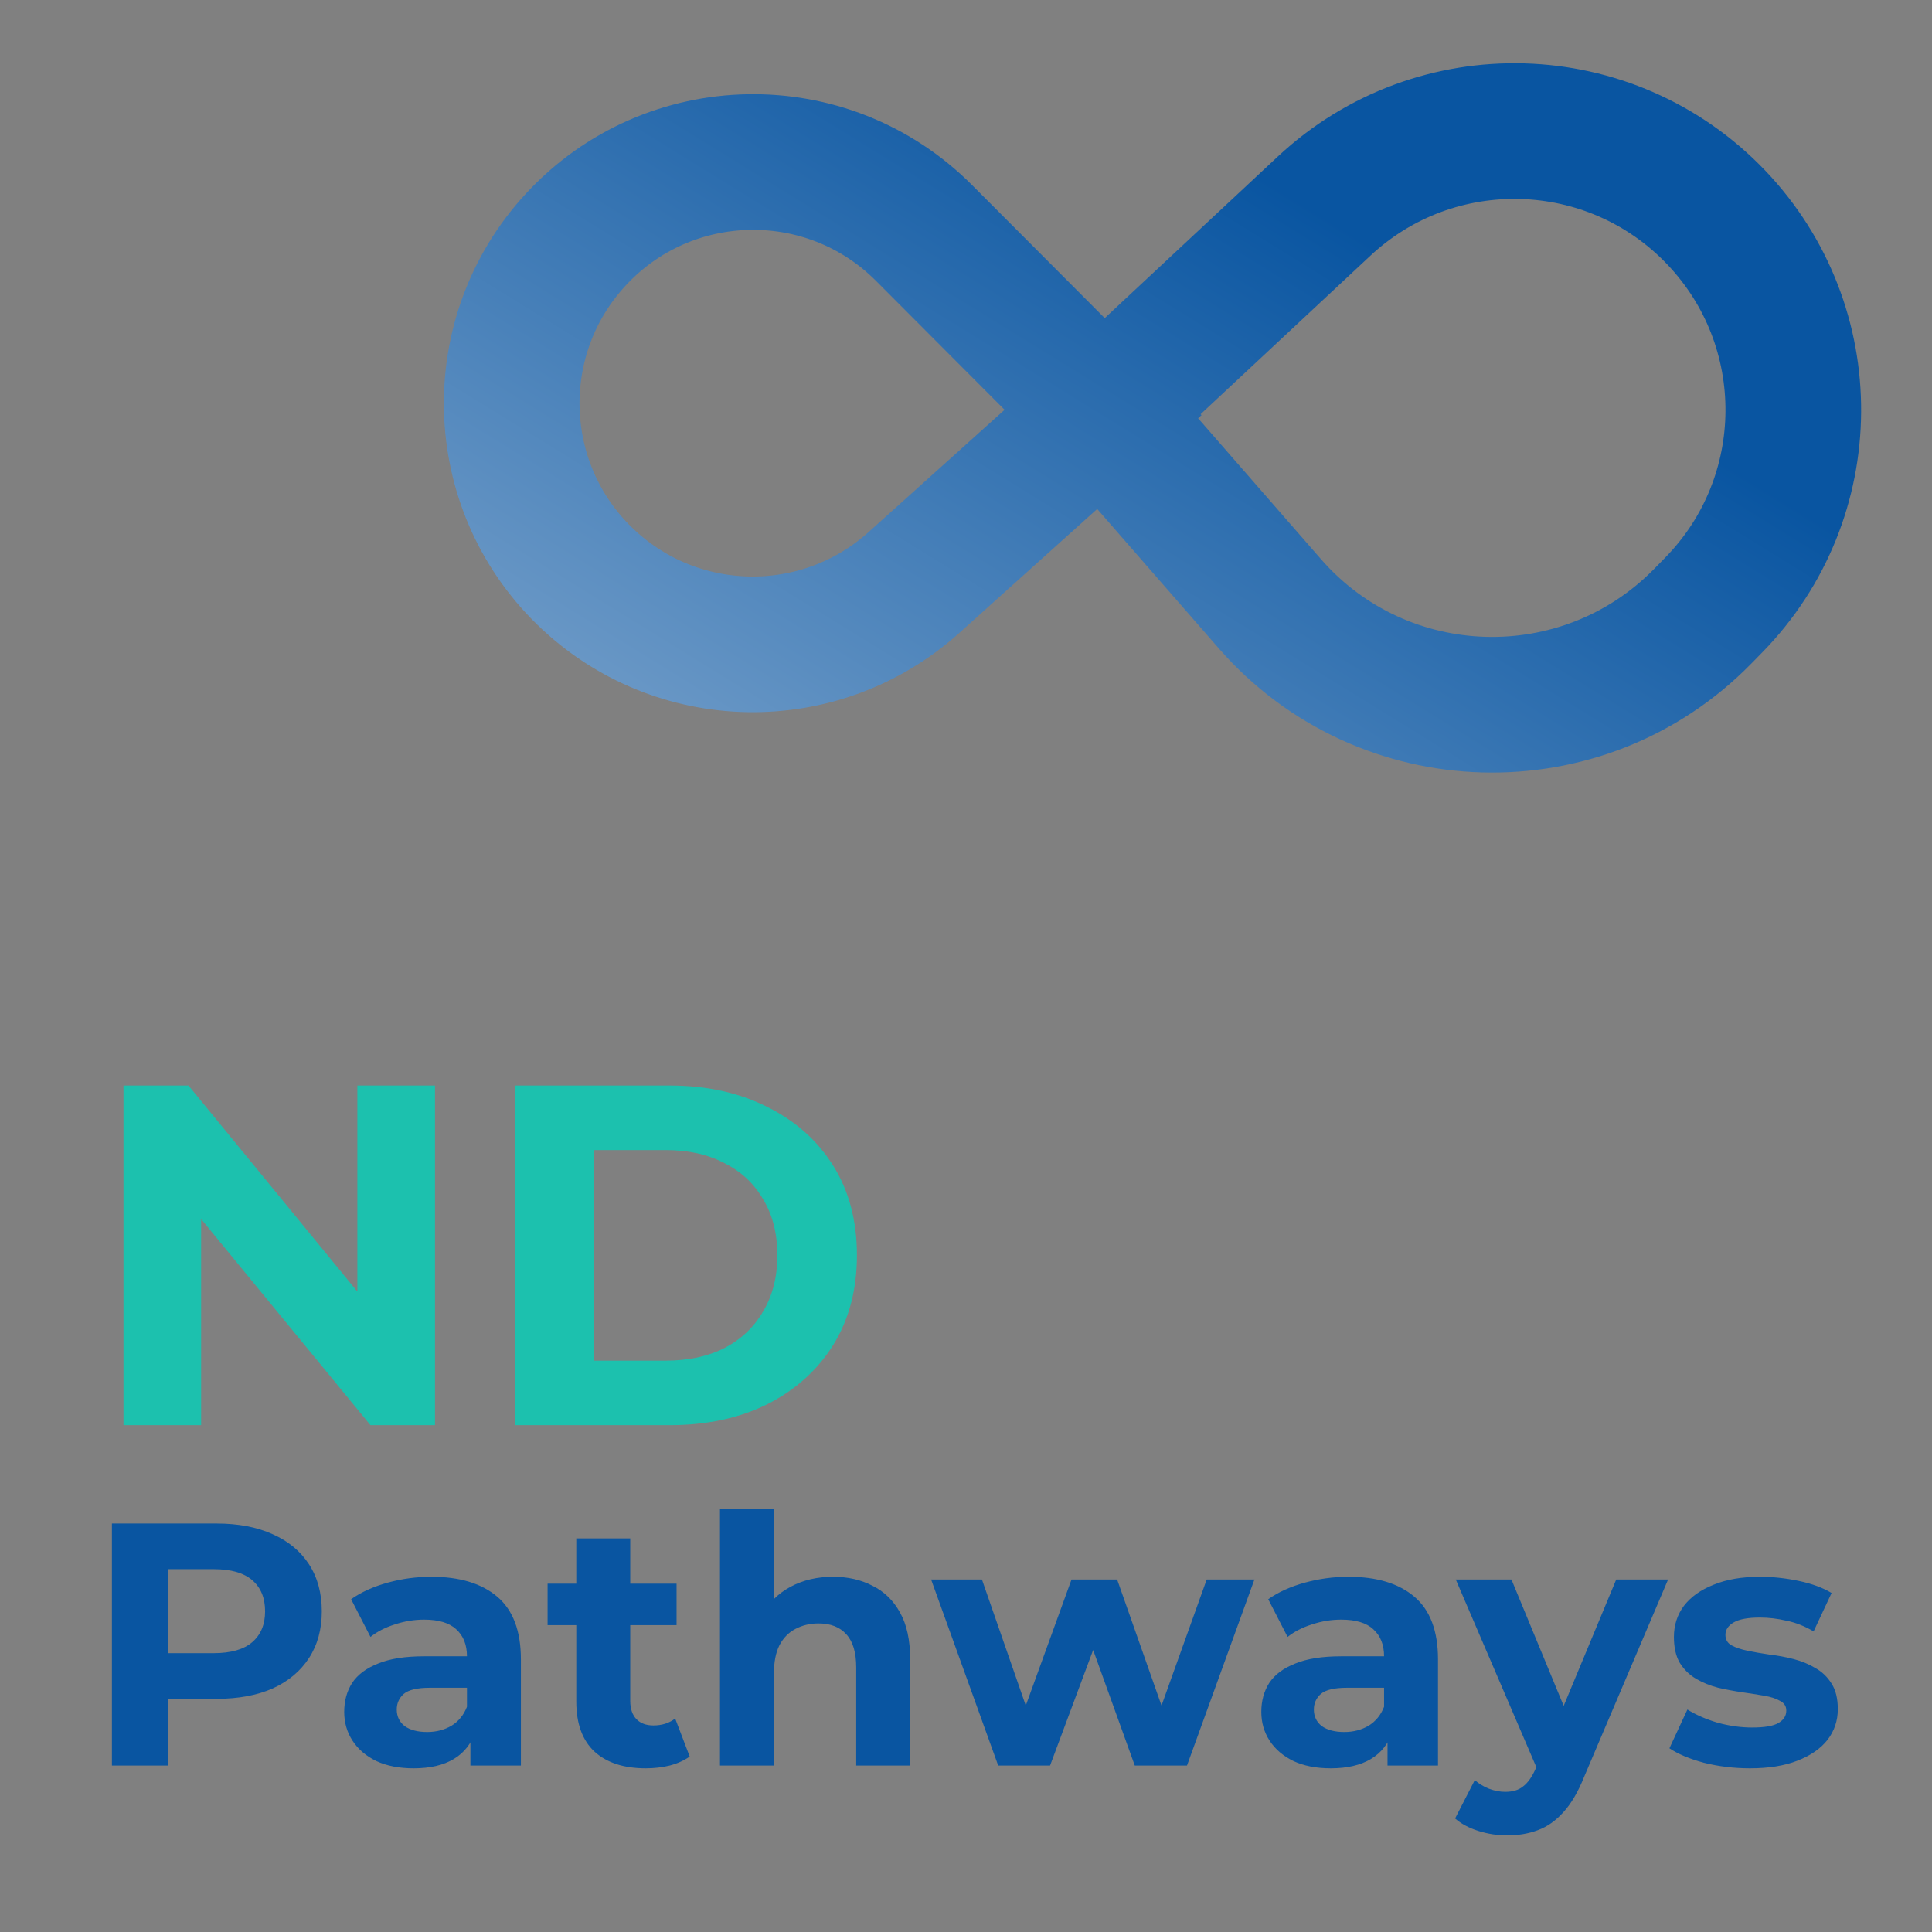<svg width="325" height="325" viewBox="0 0 325 325" fill="none" xmlns="http://www.w3.org/2000/svg">
<rect x="0" y="0" width="325" height="325" fill="#808080" stroke="none"/>
<path d="M18.828 297V256.284H36.452C40.097 256.284 43.238 256.885 45.875 258.087C48.512 259.25 50.547 260.937 51.982 263.148C53.417 265.358 54.134 267.995 54.134 271.058C54.134 274.083 53.417 276.7 51.982 278.91C50.547 281.121 48.512 282.827 45.875 284.029C43.238 285.192 40.097 285.774 36.452 285.774H24.063L28.251 281.528V297H18.828ZM28.251 282.575L24.063 278.096H35.928C38.837 278.096 41.008 277.476 42.443 276.235C43.878 274.994 44.595 273.268 44.595 271.058C44.595 268.809 43.878 267.064 42.443 265.823C41.008 264.582 38.837 263.962 35.928 263.962H24.063L28.251 259.483V282.575ZM79.132 297V290.893L78.551 289.555V278.62C78.551 276.681 77.95 275.168 76.748 274.083C75.584 272.997 73.781 272.454 71.338 272.454C69.671 272.454 68.023 272.725 66.394 273.268C64.804 273.772 63.447 274.47 62.323 275.362L59.065 269.022C60.772 267.82 62.827 266.89 65.231 266.23C67.635 265.571 70.078 265.241 72.56 265.241C77.329 265.241 81.033 266.366 83.669 268.615C86.306 270.864 87.625 274.374 87.625 279.143V297H79.132ZM69.593 297.465C67.15 297.465 65.056 297.058 63.311 296.244C61.566 295.391 60.229 294.247 59.298 292.812C58.367 291.377 57.902 289.768 57.902 287.984C57.902 286.123 58.348 284.494 59.24 283.098C60.17 281.702 61.625 280.617 63.602 279.841C65.58 279.027 68.159 278.62 71.338 278.62H79.656V283.913H72.327C70.194 283.913 68.721 284.262 67.906 284.96C67.131 285.658 66.743 286.53 66.743 287.577C66.743 288.74 67.189 289.671 68.081 290.369C69.012 291.028 70.272 291.358 71.862 291.358C73.374 291.358 74.731 291.009 75.933 290.311C77.135 289.574 78.008 288.508 78.551 287.112L79.947 291.3C79.288 293.316 78.085 294.848 76.341 295.895C74.596 296.942 72.347 297.465 69.593 297.465ZM108.633 297.465C104.95 297.465 102.08 296.535 100.025 294.673C97.97 292.773 96.942 289.962 96.942 286.239V258.785H106.016V286.123C106.016 287.441 106.365 288.469 107.063 289.206C107.761 289.904 108.711 290.253 109.913 290.253C111.348 290.253 112.569 289.865 113.578 289.089L116.02 295.488C115.09 296.147 113.965 296.651 112.647 297C111.367 297.31 110.029 297.465 108.633 297.465ZM92.114 273.385V266.405H113.81V273.385H92.114ZM140.134 265.241C142.616 265.241 144.826 265.746 146.765 266.754C148.743 267.723 150.294 269.236 151.418 271.291C152.543 273.307 153.105 275.905 153.105 279.085V297H144.031V280.481C144.031 277.96 143.469 276.099 142.345 274.897C141.259 273.695 139.708 273.094 137.691 273.094C136.257 273.094 134.958 273.404 133.794 274.025C132.67 274.606 131.778 275.517 131.119 276.758C130.498 277.999 130.188 279.589 130.188 281.528V297H121.114V253.841H130.188V274.374L128.152 271.756C129.277 269.662 130.886 268.053 132.98 266.928C135.074 265.804 137.459 265.241 140.134 265.241ZM167.917 297L156.632 265.707H165.183L174.548 292.638H170.476L180.248 265.707H187.926L197.407 292.638H193.335L202.991 265.707H211.017L199.675 297H190.892L182.574 273.908H185.25L176.641 297H167.917ZM233.408 297V290.893L232.826 289.555V278.62C232.826 276.681 232.225 275.168 231.023 274.083C229.86 272.997 228.057 272.454 225.614 272.454C223.946 272.454 222.298 272.725 220.67 273.268C219.08 273.772 217.723 274.47 216.598 275.362L213.341 269.022C215.047 267.82 217.102 266.89 219.506 266.23C221.911 265.571 224.354 265.241 226.835 265.241C231.605 265.241 235.308 266.366 237.945 268.615C240.582 270.864 241.9 274.374 241.9 279.143V297H233.408ZM223.869 297.465C221.426 297.465 219.332 297.058 217.587 296.244C215.842 295.391 214.504 294.247 213.574 292.812C212.643 291.377 212.178 289.768 212.178 287.984C212.178 286.123 212.624 284.494 213.515 283.098C214.446 281.702 215.9 280.617 217.878 279.841C219.855 279.027 222.434 278.62 225.614 278.62H233.932V283.913H226.603C224.47 283.913 222.996 284.262 222.182 284.96C221.407 285.658 221.019 286.53 221.019 287.577C221.019 288.74 221.465 289.671 222.357 290.369C223.287 291.028 224.548 291.358 226.137 291.358C227.65 291.358 229.007 291.009 230.209 290.311C231.411 289.574 232.284 288.508 232.826 287.112L234.222 291.3C233.563 293.316 232.361 294.848 230.616 295.895C228.871 296.942 226.622 297.465 223.869 297.465ZM253.5 308.749C251.871 308.749 250.262 308.497 248.672 307.993C247.082 307.489 245.783 306.791 244.775 305.899L248.09 299.443C248.788 300.063 249.583 300.548 250.475 300.897C251.406 301.246 252.317 301.421 253.209 301.421C254.489 301.421 255.497 301.11 256.234 300.49C257.009 299.908 257.707 298.919 258.328 297.523L259.956 293.685L260.654 292.696L271.88 265.707H280.605L266.471 298.919C265.463 301.44 264.299 303.418 262.981 304.852C261.701 306.287 260.266 307.295 258.677 307.877C257.125 308.459 255.4 308.749 253.5 308.749ZM258.851 298.221L244.891 265.707H254.256L265.075 291.881L258.851 298.221ZM294.381 297.465C291.706 297.465 289.127 297.155 286.645 296.535C284.202 295.875 282.263 295.061 280.829 294.092L283.853 287.577C285.288 288.469 286.975 289.206 288.914 289.787C290.891 290.33 292.83 290.602 294.73 290.602C296.824 290.602 298.298 290.35 299.151 289.846C300.043 289.342 300.489 288.644 300.489 287.752C300.489 287.015 300.14 286.472 299.442 286.123C298.782 285.735 297.891 285.444 296.766 285.251C295.642 285.057 294.401 284.863 293.043 284.669C291.725 284.475 290.387 284.223 289.03 283.913C287.673 283.564 286.432 283.06 285.307 282.4C284.183 281.741 283.272 280.849 282.574 279.725C281.914 278.6 281.585 277.146 281.585 275.362C281.585 273.385 282.147 271.64 283.272 270.127C284.435 268.615 286.102 267.432 288.274 266.579C290.445 265.687 293.043 265.241 296.068 265.241C298.201 265.241 300.372 265.474 302.583 265.939C304.793 266.405 306.635 267.083 308.108 267.975L305.084 274.432C303.571 273.54 302.04 272.939 300.489 272.629C298.976 272.28 297.503 272.105 296.068 272.105C294.052 272.105 292.578 272.376 291.647 272.919C290.717 273.462 290.252 274.16 290.252 275.013C290.252 275.789 290.581 276.371 291.24 276.758C291.938 277.146 292.85 277.456 293.974 277.689C295.099 277.922 296.32 278.135 297.639 278.329C298.996 278.484 300.353 278.736 301.71 279.085C303.067 279.434 304.289 279.938 305.375 280.597C306.499 281.218 307.41 282.09 308.108 283.215C308.806 284.3 309.155 285.735 309.155 287.519C309.155 289.458 308.574 291.183 307.41 292.696C306.247 294.169 304.56 295.333 302.35 296.186C300.178 297.039 297.522 297.465 294.381 297.465Z" fill="#0955A1"/>
<path d="M20.774 239.741V182.607H31.711L65.42 223.743H60.115V182.607H73.174V239.741H62.319L28.528 198.605H33.834V239.741H20.774ZM86.692 239.741V182.607H112.646C118.85 182.607 124.318 183.804 129.052 186.198C133.786 188.538 137.486 191.83 140.152 196.074C142.818 200.319 144.152 205.352 144.152 211.174C144.152 216.942 142.818 221.975 140.152 226.274C137.486 230.518 133.786 233.837 129.052 236.231C124.318 238.571 118.85 239.741 112.646 239.741H86.692ZM99.914 228.885H111.994C115.802 228.885 119.094 228.178 121.869 226.763C124.699 225.294 126.875 223.226 128.399 220.56C129.977 217.894 130.766 214.765 130.766 211.174C130.766 207.528 129.977 204.4 128.399 201.788C126.875 199.122 124.699 197.081 121.869 195.666C119.094 194.197 115.802 193.463 111.994 193.463H99.914V228.885Z" fill="#1CC1AE"/>
<path d="M185.556 69.388L155.426 39.176C139.132 22.837 112.497 23.365 96.843 40.318V40.318C81.918 56.481 82.59 81.612 98.373 96.936V96.936C113.675 111.793 137.87 112.258 153.731 97.999L185.556 69.388ZM185.556 69.388L213.607 101.549C232.628 123.356 266.198 124.325 286.445 103.651L288.273 101.784C305.967 83.717 306.156 54.877 288.701 36.579V36.579C270.953 17.976 241.538 17.124 222.744 34.67L185.556 69.388Z" stroke="url(#paint0_linear_60_38)" stroke-width="22.821"/>
<defs>
<linearGradient id="paint0_linear_60_38" x1="37.336" y1="315.041" x2="213.021" y2="30.181" gradientUnits="userSpaceOnUse">
<stop stop-color="white"/>
<stop offset="1" stop-color="#0955A1"/>
</linearGradient>
</defs>
</svg>
